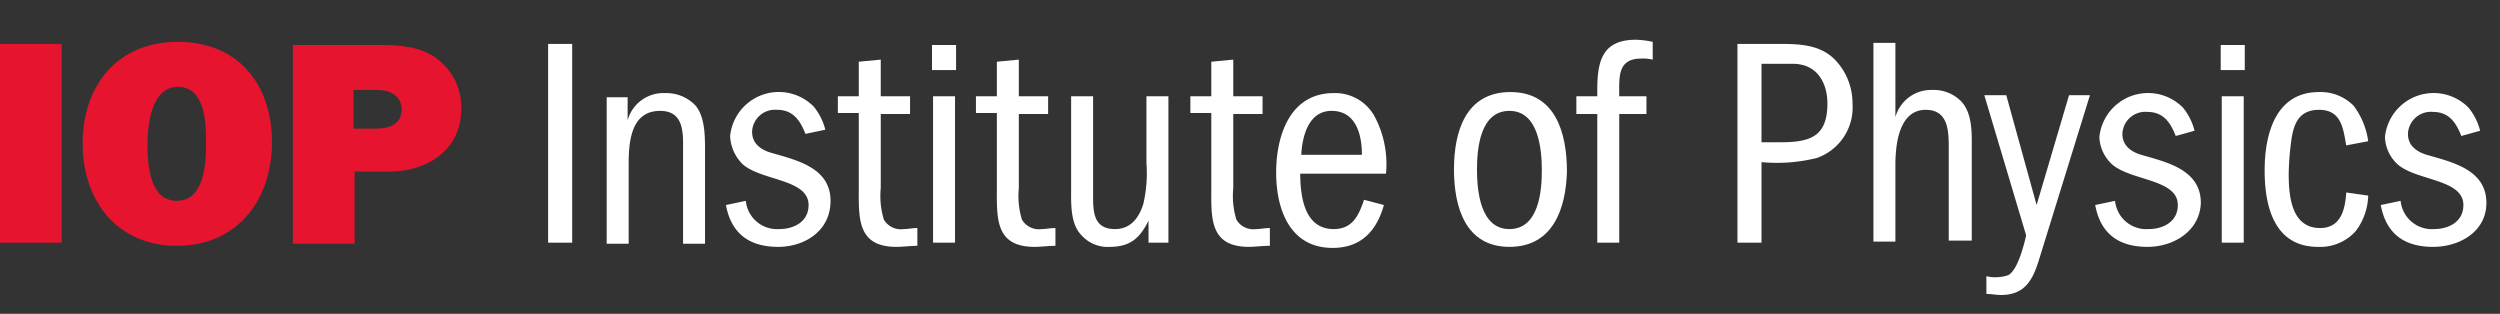 <?xml version="1.0" encoding="UTF-8"?> <svg xmlns="http://www.w3.org/2000/svg" id="Layer_1" data-name="Layer 1" viewBox="0 0 239 30"><rect x="0" y="0" width="239" height="30" fill="#333333" stroke="none"/><defs><style>.cls-1{fill:#e6142e;}.cls-2{fill:#fff;}</style></defs><title>menu-logos-institute-239x30px</title><path class="cls-1" d="M0,23.2V4.2H5.9v19Z"></path><path class="cls-1" d="M16.9,23.5c-5.7,0-9-4.3-9-9.8S11.2,4,17,4s9,4.1,9,9.6S22.7,23.5,16.9,23.5ZM17,8.3c-2.6,0-2.9,3.8-2.9,5.6s.2,5.3,2.8,5.3,2.8-3.5,2.8-5.4v-.2C19.7,11.7,19.6,8.3,17,8.3Z"></path><path class="cls-1" d="M37.2,16.4H33.9v6.9H28V4.3h8.1c2,0,4.3.1,5.9,1.5a5.74,5.74,0,0,1,2.1,4.6C44.1,14.3,40.9,16.4,37.2,16.4ZM35.9,8.6H33.8v3.7h2c1.3,0,2.6-.3,2.6-1.9C38.3,9,37.2,8.6,35.9,8.6Z"></path><path class="cls-2" d="M52.4,23.2V4.2h2.3v19Z"></path><path class="cls-2" d="M65.3,23.2V14.6c0-1.7.2-4-2.2-4-2.8,0-3,3-3,5.1v7.6H58V9.3h2v2.2a3.55,3.55,0,0,1,3.6-2.6,3.85,3.85,0,0,1,2.9,1.2c.9,1.1.9,2.9.9,4.3v8.9H65.3Z"></path><path class="cls-2" d="M74.4,23.6c-2.8,0-4.5-1.3-5-4l1.9-.4a3,3,0,0,0,3.2,2.7c1.4,0,2.8-.7,2.8-2.3,0-2.5-4.5-2.3-6.3-3.9A4,4,0,0,1,69.8,13a4.68,4.68,0,0,1,8-2.8,5.7,5.7,0,0,1,1.1,2.2l-1.9.4c-.5-1.3-1.2-2.3-2.7-2.3a2.19,2.19,0,0,0-2.4,2.1c0,1.1.8,1.7,1.8,2,2.4.7,5.7,1.4,5.7,4.6C79.4,22.1,76.9,23.6,74.4,23.6Z"></path><path class="cls-2" d="M85.7,23.6c-3.8,0-3.6-2.8-3.6-5.7V10.8h-2V9.2h2V5.9l2.1-.2V9.2H87v1.7H84.2V18a7.69,7.69,0,0,0,.3,3,1.89,1.89,0,0,0,1.9.9c.4,0,.8-.1,1.3-.1v1.7C87,23.5,86.4,23.6,85.7,23.6Z"></path><path class="cls-2" d="M89.1,6.7V4.3h2.3V6.7Zm.1,16.5V9.2h2.1v14Z"></path><path class="cls-2" d="M98.9,23.6c-3.8,0-3.6-2.8-3.6-5.7V10.8h-2V9.2h2V5.9l2.1-.2V9.2h2.8v1.7H97.4V18a7.69,7.69,0,0,0,.3,3,1.89,1.89,0,0,0,1.9.9c.4,0,.8-.1,1.3-.1v1.7C100.2,23.5,99.6,23.6,98.9,23.6Z"></path><path class="cls-2" d="M109.8,23.2V21.1c-.8,1.6-1.7,2.5-3.7,2.5a3.34,3.34,0,0,1-2.7-1.1c-1.1-1.1-1-3.1-1-4.5V9.2h2.1v9.4c0,1.6,0,3.3,2.1,3.3,1.5,0,2.3-1.1,2.7-2.4a12.86,12.86,0,0,0,.3-3.9V9.2h2.1v14Z"></path><path class="cls-2" d="M119.4,23.6c-3.8,0-3.6-2.8-3.6-5.7V10.8h-2V9.2h2V5.9l2.1-.2V9.2h2.8v1.7h-2.8V18a7.69,7.69,0,0,0,.3,3,1.89,1.89,0,0,0,1.9.9c.4,0,.8-.1,1.3-.1v1.7C120.6,23.5,120,23.6,119.4,23.6Z"></path><path class="cls-2" d="M124.3,16.5h0c0,2.3.4,5.4,3.2,5.4,1.8,0,2.4-1.3,2.9-2.8l1.9.5c-.7,2.5-2.2,4.1-4.9,4.1-4.1,0-5.4-3.7-5.4-7.2s1.3-7.6,5.5-7.6a4.3,4.3,0,0,1,4,2.4,9.7,9.7,0,0,1,1,5.3h-8.2Zm3-5.9c-2.2,0-2.8,2.4-2.9,4.2h5.8C130.2,12.8,129.6,10.6,127.3,10.6Z"></path><path class="cls-2" d="M144.3,23.6c-4.2,0-5.3-3.8-5.3-7.4s1.1-7.4,5.4-7.4,5.4,3.9,5.4,7.6C149.7,19.9,148.5,23.6,144.3,23.6Zm0-13c-2.8,0-3.1,3.6-3.1,5.6s.3,5.7,3.1,5.7,3.1-3.6,3.1-5.6S147.1,10.6,144.3,10.6Z"></path><path class="cls-2" d="M156.9,5.6c-2.3,0-2.1,1.8-2.1,3.6h2.6v1.7h-2.6V23.2h-2.1V10.9h-2V9.2h2V8.6c0-2.8.5-4.8,3.7-4.8A8.75,8.75,0,0,1,158,4V5.7A4.1,4.1,0,0,0,156.9,5.6Z"></path><path class="cls-2" d="M173.7,15.1a15.85,15.85,0,0,1-5.3.4v7.7h-2.3V4.2h4.1c2,0,4,.1,5.4,1.7a6,6,0,0,1,1.5,4A5.12,5.12,0,0,1,173.7,15.1Zm-2.3-9h-3v7.5h1.8c2.8,0,4.5-.5,4.5-3.7C174.7,7.9,173.7,6.1,171.4,6.1Z"></path><path class="cls-2" d="M186.3,23.2V14.5c0-1.7.1-4-2.2-4-2.6,0-2.9,3.4-2.9,5.3v7.3h-2.1V4.1h2.1v7.1a3.54,3.54,0,0,1,3.5-2.6,3.69,3.69,0,0,1,2.8,1.1c1.1,1.2,1,3.1,1,4.6V23h-2.2Z"></path><path class="cls-2" d="M195,24.6c-.6,2-1.3,3.6-3.7,3.6-.5,0-.9-.1-1.4-.1V26.4a3.08,3.08,0,0,0,1,.1,3.59,3.59,0,0,0,1.1-.2c.9-.5,1.5-2.9,1.7-3.8l-4-13.4h2.1l2.9,10.5,3.1-10.5h2Z"></path><path class="cls-2" d="M205.3,23.6c-2.8,0-4.5-1.3-5-4l1.9-.4a3,3,0,0,0,3.2,2.7c1.4,0,2.8-.7,2.8-2.3,0-2.5-4.5-2.3-6.3-3.9a3.73,3.73,0,0,1-1.2-2.6,4.68,4.68,0,0,1,8-2.8,5.7,5.7,0,0,1,1.1,2.2L208,13c-.5-1.3-1.2-2.3-2.7-2.3a2.19,2.19,0,0,0-2.4,2.1c0,1.1.8,1.7,1.8,2,2.4.7,5.7,1.4,5.7,4.6C210.3,22.1,207.8,23.6,205.3,23.6Z"></path><path class="cls-2" d="M212.3,6.7V4.3h2.3V6.7Zm.1,16.5V9.2h2.1v14Z"></path><path class="cls-2" d="M225.2,22.1a4.55,4.55,0,0,1-3.6,1.5c-4.2,0-5.1-3.9-5.1-7.3s1-7.5,5.2-7.5a4.45,4.45,0,0,1,3.3,1.3,7.26,7.26,0,0,1,1.4,3.4l-2.1.4c-.3-1.7-.5-3.4-2.6-3.4s-2.5,1.6-2.7,3.3a26.35,26.35,0,0,0-.2,2.8c0,2,.2,5.2,3,5.2,2,0,2.4-1.8,2.5-3.4l2.1.3A5.84,5.84,0,0,1,225.2,22.1Z"></path><path class="cls-2" d="M232.6,23.6c-2.8,0-4.5-1.3-5-4l1.9-.4a3,3,0,0,0,3.2,2.7c1.4,0,2.8-.7,2.8-2.3,0-2.5-4.5-2.3-6.3-3.9a3.73,3.73,0,0,1-1.2-2.6,4.68,4.68,0,0,1,8-2.8,5.7,5.7,0,0,1,1.1,2.2l-1.8.5c-.5-1.3-1.2-2.3-2.7-2.3a2.19,2.19,0,0,0-2.4,2.1c0,1.1.8,1.7,1.8,2,2.4.7,5.7,1.4,5.7,4.6C237.7,22.1,235.2,23.6,232.6,23.6Z"></path></svg> 